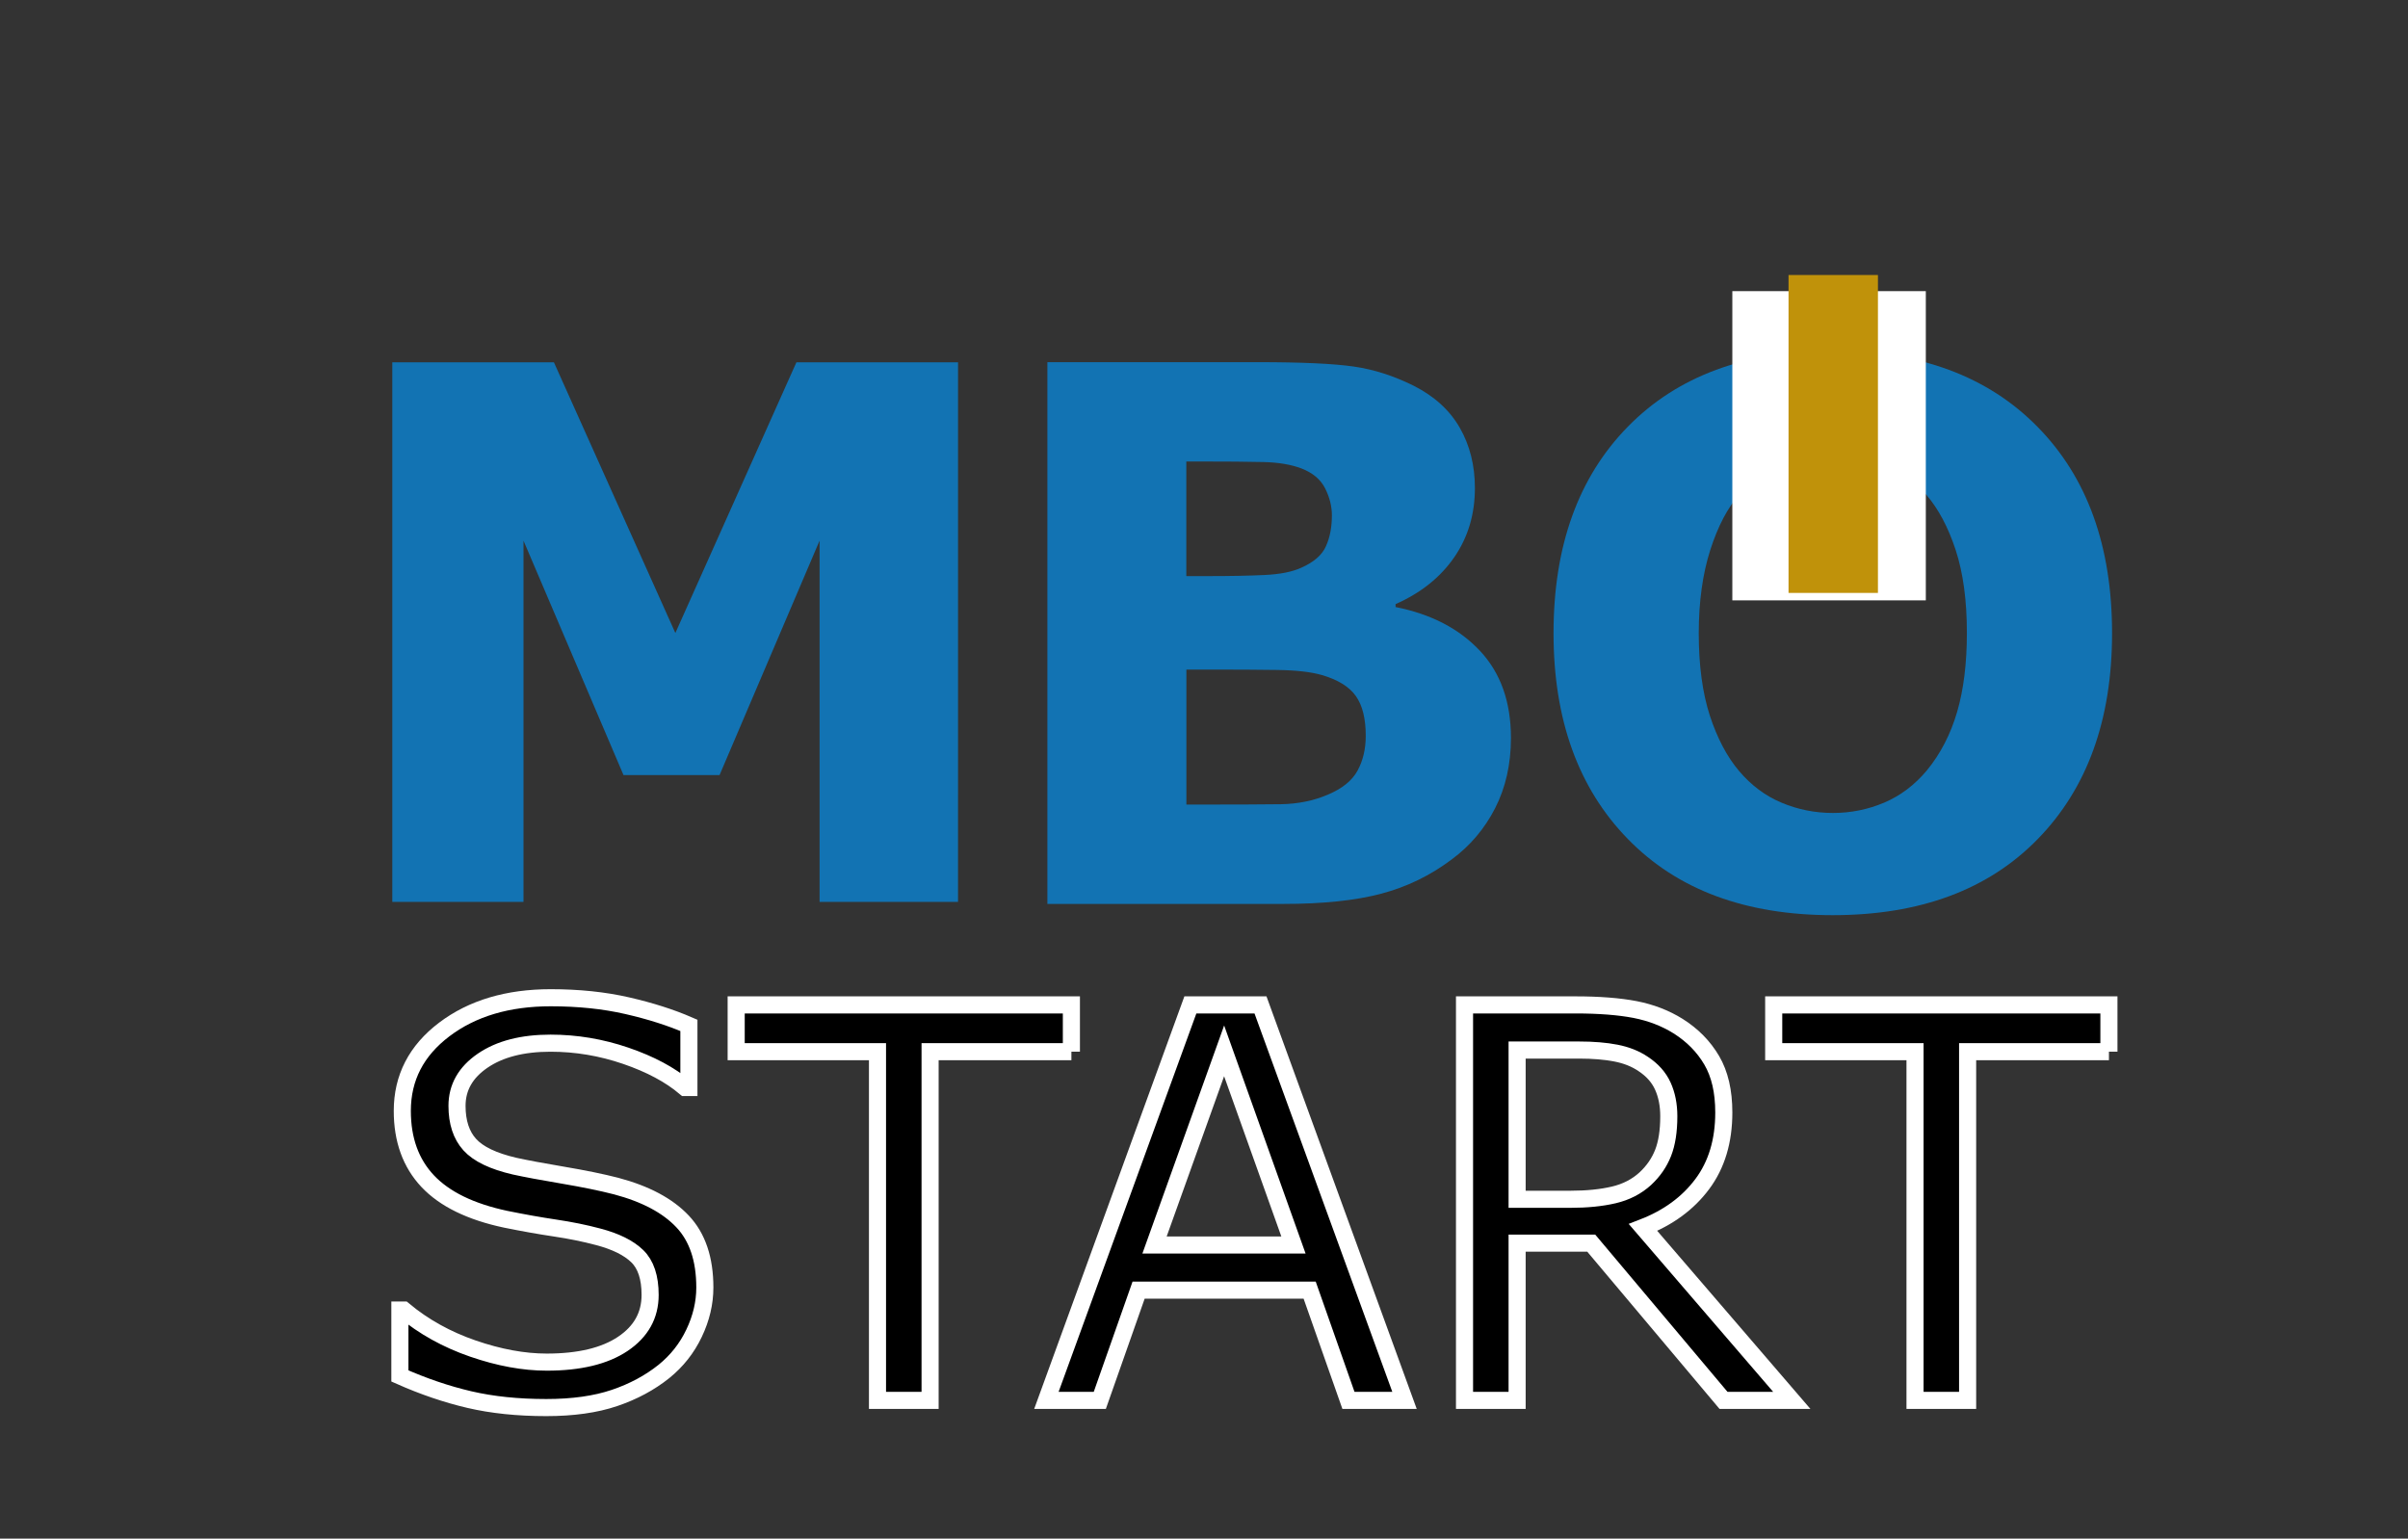 <?xml version="1.0" encoding="utf-8"?>
<!-- Generator: Adobe Illustrator 15.0.0, SVG Export Plug-In . SVG Version: 6.00 Build 0)  -->
<!DOCTYPE svg PUBLIC "-//W3C//DTD SVG 1.1//EN" "http://www.w3.org/Graphics/SVG/1.1/DTD/svg11.dtd">
<svg version="1.1" id="Laag_1" xmlns="http://www.w3.org/2000/svg" xmlns:xlink="http://www.w3.org/1999/xlink" x="0px" y="0px"
	 width="140.834px" height="90px" viewBox="0 0 140.834 90" enable-background="new 0 0 140.834 90" xml:space="preserve">
<rect x="0" y="0" width="140.834" height="90" fill="#333333" stroke="none"/>
<path fill="#1273B3" d="M88.369,43.167c0,1.533-0.31,2.901-0.925,4.106c-0.618,1.209-1.467,2.207-2.545,3.002
	c-1.248,0.938-2.619,1.604-4.116,2c-1.497,0.396-3.396,0.598-5.692,0.598H61.257V21.184h12.301c2.555,0,4.424,0.085,5.608,0.255
	s2.358,0.547,3.521,1.128c1.205,0.611,2.104,1.43,2.692,2.458c0.588,1.029,0.882,2.204,0.882,3.523c0,1.532-0.402,2.883-1.212,4.053
	c-0.809,1.171-1.95,2.083-3.428,2.736v0.171c2.071,0.411,3.715,1.262,4.928,2.553C87.763,39.351,88.369,41.052,88.369,43.167z
	 M77.897,30.143c0-0.525-0.131-1.049-0.395-1.575c-0.263-0.525-0.729-0.916-1.395-1.17c-0.598-0.227-1.338-0.352-2.225-0.372
	c-0.886-0.022-2.131-0.032-3.735-0.032h-0.765v6.704h1.277c1.29,0,2.391-0.021,3.297-0.064c0.908-0.042,1.624-0.185,2.15-0.426
	c0.738-0.327,1.221-0.747,1.447-1.267C77.786,31.422,77.897,30.824,77.897,30.143z M79.877,43.04c0-1.008-0.192-1.784-0.583-2.332
	c-0.389-0.545-1.052-0.952-1.986-1.223c-0.637-0.184-1.514-0.283-2.633-0.297c-1.119-0.015-2.287-0.022-3.504-0.022h-1.784v7.896
	h0.594c2.293,0,3.938-0.008,4.928-0.021c0.99-0.016,1.904-0.199,2.74-0.555c0.849-0.355,1.434-0.827,1.752-1.417
	C79.718,44.482,79.877,43.807,79.877,43.04z"/>
<path fill="#1273B3" d="M123.526,37.038c0,5.051-1.444,9.063-4.34,12.034c-2.896,2.974-6.896,4.459-12.004,4.459
	c-5.095,0-9.086-1.485-11.979-4.459c-2.896-2.971-4.343-6.983-4.343-12.034c0-5.093,1.445-9.119,4.343-12.077
	c2.896-2.959,6.888-4.437,11.979-4.437c5.078,0,9.071,1.478,11.979,4.437C122.074,27.918,123.526,31.944,123.526,37.038z
	 M112.696,45.062c0.791-0.965,1.384-2.104,1.767-3.417c0.384-1.313,0.572-2.855,0.572-4.628c0-1.901-0.22-3.519-0.658-4.852
	c-0.438-1.334-1.015-2.413-1.724-3.235c-0.725-0.851-1.557-1.468-2.502-1.851c-0.942-0.384-1.926-0.575-2.946-0.575
	c-1.035,0-2.013,0.185-2.927,0.553c-0.913,0.368-1.756,0.978-2.521,1.83c-0.71,0.795-1.285,1.891-1.732,3.288
	c-0.445,1.398-0.672,3.019-0.672,4.863c0,1.887,0.219,3.494,0.648,4.821c0.436,1.327,1.005,2.409,1.715,3.245
	c0.707,0.835,1.537,1.455,2.488,1.852c0.947,0.397,1.947,0.597,3,0.597c1.049,0,2.049-0.203,3.002-0.607
	C111.155,46.539,111.985,45.912,112.696,45.062z"/>
<path fill="#1273B3" d="M56.031,52.756h-8.097V31.624l-5.851,13.714h-5.616l-5.85-13.714v21.132h-7.673V21.194h9.453l7.102,15.833
	l7.079-15.833h9.454L56.031,52.756L56.031,52.756z"/>
<rect x="101.317" y="17.03" fill="#FFFFFF" width="11.316" height="18.087"/>
<rect x="104.604" y="16.086" fill="#C0920A" width="5.229" height="18.596"/>
<g enable-background="new    ">
	<path d="M41.223,75.31c0,0.901-0.21,1.792-0.629,2.672c-0.419,0.881-1.007,1.626-1.763,2.237c-0.829,0.663-1.794,1.181-2.897,1.554
		s-2.431,0.56-3.985,0.56c-1.667,0-3.167-0.156-4.498-0.467c-1.331-0.311-2.685-0.771-4.063-1.383V76.63h0.218
		c1.17,0.974,2.522,1.725,4.055,2.253s2.972,0.792,4.319,0.792c1.905,0,3.389-0.357,4.451-1.071
		c1.062-0.715,1.592-1.668,1.592-2.859c0-1.024-0.251-1.781-0.753-2.268c-0.502-0.487-1.266-0.865-2.292-1.134
		c-0.776-0.207-1.618-0.378-2.524-0.513s-1.867-0.306-2.882-0.513c-2.05-0.436-3.57-1.179-4.56-2.229
		c-0.989-1.052-1.483-2.421-1.483-4.109c0-1.937,0.818-3.523,2.455-4.762c1.636-1.237,3.713-1.856,6.229-1.856
		c1.626,0,3.117,0.155,4.474,0.466c1.357,0.312,2.558,0.694,3.604,1.15v3.635h-0.218c-0.88-0.745-2.038-1.364-3.472-1.856
		c-1.435-0.491-2.902-0.738-4.404-0.738c-1.646,0-2.97,0.342-3.969,1.025s-1.499,1.564-1.499,2.642c0,0.963,0.249,1.719,0.746,2.268
		c0.497,0.55,1.372,0.969,2.625,1.259c0.663,0.146,1.605,0.321,2.828,0.528c1.222,0.207,2.257,0.419,3.107,0.637
		c1.719,0.456,3.014,1.145,3.884,2.066S41.223,73.652,41.223,75.31z"/>
	<path d="M62.662,61.515h-8.265v20.397h-3.076V61.515h-8.265V58.78h19.605V61.515z"/>
	<path d="M82.144,81.912h-3.279l-2.268-6.447H66.592l-2.269,6.447h-3.123l8.42-23.132h4.101L82.144,81.912z M75.649,72.824
		l-4.055-11.356l-4.07,11.356H75.649z"/>
	<path d="M104.794,81.912h-3.993l-7.736-9.197h-4.335v9.197h-3.076V58.78h6.479c1.398,0,2.563,0.091,3.496,0.271
		c0.932,0.182,1.771,0.505,2.517,0.971c0.839,0.528,1.493,1.194,1.965,1.997s0.707,1.82,0.707,3.053
		c0,1.667-0.419,3.063-1.259,4.187c-0.838,1.124-1.993,1.971-3.464,2.54L104.794,81.912z M97.601,65.289
		c0-0.662-0.117-1.25-0.35-1.763s-0.619-0.945-1.157-1.298c-0.445-0.3-0.974-0.51-1.585-0.629s-1.33-0.179-2.159-0.179h-3.62v8.73
		h3.107c0.974,0,1.822-0.085,2.548-0.256s1.341-0.489,1.849-0.955c0.467-0.436,0.811-0.935,1.033-1.499S97.601,66.159,97.601,65.289
		z"/>
	<path d="M123.343,61.515h-8.265v20.397h-3.076V61.515h-8.265V58.78h19.605V61.515z"/>
</g>
<g enable-background="new    ">
	<path fill="none" stroke="#FFFFFF" stroke-miterlimit="10" d="M41.223,75.31c0,0.901-0.21,1.792-0.629,2.672
		c-0.419,0.881-1.007,1.626-1.763,2.237c-0.829,0.663-1.794,1.181-2.897,1.554s-2.431,0.56-3.985,0.56
		c-1.667,0-3.167-0.156-4.498-0.467c-1.331-0.311-2.685-0.771-4.063-1.383V76.63h0.218c1.17,0.974,2.522,1.725,4.055,2.253
		s2.972,0.792,4.319,0.792c1.905,0,3.389-0.357,4.451-1.071c1.062-0.715,1.592-1.668,1.592-2.859c0-1.024-0.251-1.781-0.753-2.268
		c-0.502-0.487-1.266-0.865-2.292-1.134c-0.776-0.207-1.618-0.378-2.524-0.513s-1.867-0.306-2.882-0.513
		c-2.05-0.436-3.57-1.179-4.56-2.229c-0.989-1.052-1.483-2.421-1.483-4.109c0-1.937,0.818-3.523,2.455-4.762
		c1.636-1.237,3.713-1.856,6.229-1.856c1.626,0,3.117,0.155,4.474,0.466c1.357,0.312,2.558,0.694,3.604,1.15v3.635h-0.218
		c-0.88-0.745-2.038-1.364-3.472-1.856c-1.435-0.491-2.902-0.738-4.404-0.738c-1.646,0-2.97,0.342-3.969,1.025
		s-1.499,1.564-1.499,2.642c0,0.963,0.249,1.719,0.746,2.268c0.497,0.55,1.372,0.969,2.625,1.259
		c0.663,0.146,1.605,0.321,2.828,0.528c1.222,0.207,2.257,0.419,3.107,0.637c1.719,0.456,3.014,1.145,3.884,2.066
		S41.223,73.652,41.223,75.31z"/>
	<path fill="none" stroke="#FFFFFF" stroke-miterlimit="10" d="M62.662,61.515h-8.265v20.397h-3.076V61.515h-8.265V58.78h19.605
		V61.515z"/>
	<path fill="none" stroke="#FFFFFF" stroke-miterlimit="10" d="M82.144,81.912h-3.279l-2.268-6.447H66.592l-2.269,6.447h-3.123
		l8.42-23.132h4.101L82.144,81.912z M75.649,72.824l-4.055-11.356l-4.07,11.356H75.649z"/>
	<path fill="none" stroke="#FFFFFF" stroke-miterlimit="10" d="M104.794,81.912h-3.993l-7.736-9.197h-4.335v9.197h-3.076V58.78
		h6.479c1.398,0,2.563,0.091,3.496,0.271c0.932,0.182,1.771,0.505,2.517,0.971c0.839,0.528,1.493,1.194,1.965,1.997
		s0.707,1.82,0.707,3.053c0,1.667-0.419,3.063-1.259,4.187c-0.838,1.124-1.993,1.971-3.464,2.54L104.794,81.912z M97.601,65.289
		c0-0.662-0.117-1.25-0.35-1.763s-0.619-0.945-1.157-1.298c-0.445-0.3-0.974-0.51-1.585-0.629s-1.33-0.179-2.159-0.179h-3.62v8.73
		h3.107c0.974,0,1.822-0.085,2.548-0.256s1.341-0.489,1.849-0.955c0.467-0.436,0.811-0.935,1.033-1.499S97.601,66.159,97.601,65.289
		z"/>
	<path fill="none" stroke="#FFFFFF" stroke-miterlimit="10" d="M123.343,61.515h-8.265v20.397h-3.076V61.515h-8.265V58.78h19.605
		V61.515z"/>
</g>
</svg>